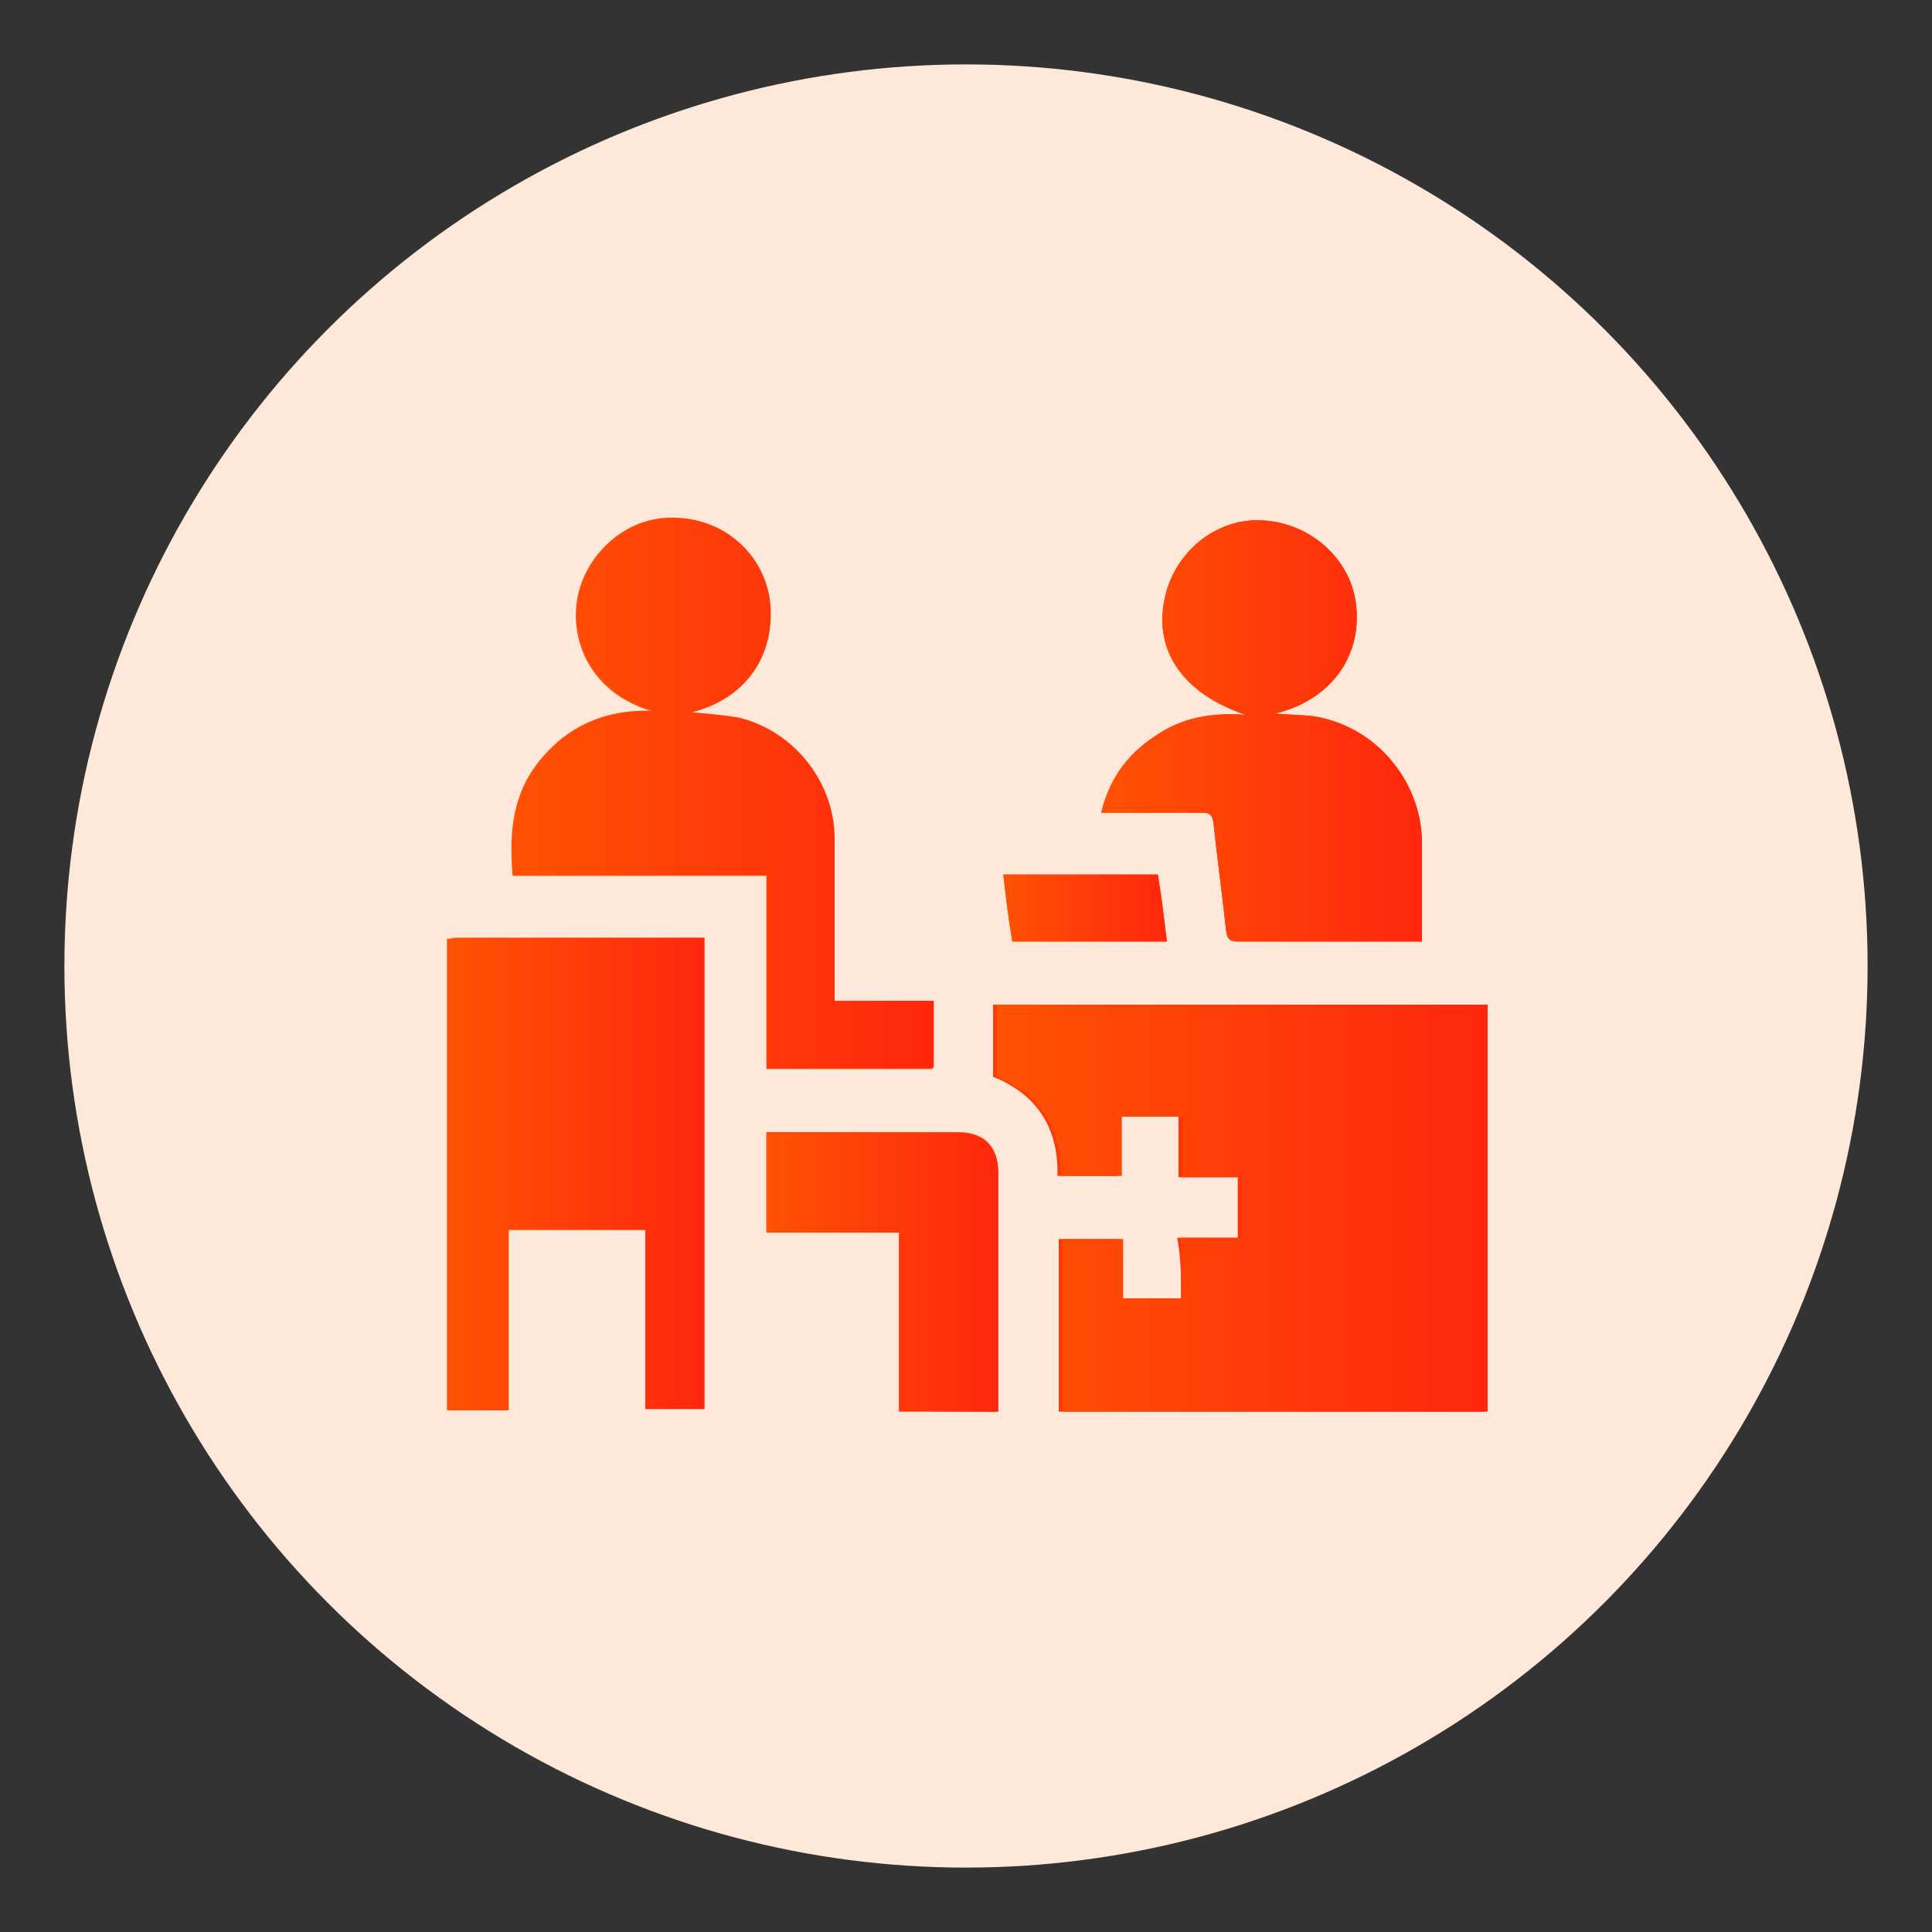 <?xml version="1.0" encoding="utf-8"?>
<!-- Generator: Adobe Illustrator 27.4.0, SVG Export Plug-In . SVG Version: 6.00 Build 0)  -->
<svg version="1.1" id="Layer_1" xmlns="http://www.w3.org/2000/svg" xmlns:xlink="http://www.w3.org/1999/xlink" x="0px" y="0px"
	 viewBox="0 0 150 150" style="enable-background:new 0 0 150 150;" xml:space="preserve">
<rect x="0" y="0" width="150" height="150" fill="#333333" stroke="none"/>
<style type="text/css">
	.st0{fill:#FEE8DA;}
	.st1{fill:url(#SVGID_1_);}
	.st2{clip-path:url(#SVGID_00000112624468935946406670000003146161402999553670_);}
	.st3{fill:url(#Path_4157_00000066513958720880511470000015168324230183855290_);}
	.st4{fill:url(#Path_4158_00000181070289049441940290000018018935727238328724_);}
	.st5{fill:url(#Path_4159_00000155830055342806567680000018106275278929845928_);}
	.st6{clip-path:url(#SVGID_00000055675527074200918560000004448292084934272899_);}
	.st7{fill:url(#Path_4168_00000058580537185277783730000017235831821285701518_);}
	.st8{fill:url(#Path_4169_00000111895187429131214660000008659496252421646772_);}
	.st9{fill:url(#Path_4170_00000118394097119194228950000010312628805943530407_);}
	.st10{fill:url(#Path_4171_00000091706118549806469030000000386540322393297321_);}
	.st11{fill:url(#Path_4172_00000026878465931882704060000002396822691568649875_);}
	.st12{fill:url(#Path_4173_00000038391230274831320320000000462022553169300366_);}
	.st13{fill:url(#SVGID_00000137830244970269111950000008690048740352891018_);}
	.st14{fill:url(#SVGID_00000032645350827911644310000014528793712024908198_);}
	.st15{fill:url(#SVGID_00000099661497833140098430000006478878699521041793_);}
	.st16{fill:url(#SVGID_00000112615250272220523090000002540449697554315142_);}
	.st17{fill:url(#SVGID_00000178171419291586645020000013734229138829810875_);}
	.st18{fill:url(#SVGID_00000095306289718925516170000000110649731069557909_);}
	.st19{fill:url(#SVGID_00000047021899519912918830000001474439426776450448_);}
	.st20{fill:url(#SVGID_00000158022325982051511650000005651815861260196023_);}
	.st21{fill:url(#SVGID_00000141414261758290553710000013176921587190119564_);}
	.st22{fill:url(#SVGID_00000021120322502196457060000011510890634089378480_);}
	.st23{fill:url(#SVGID_00000011018194494376400890000010966070975657319097_);}
	.st24{fill:url(#SVGID_00000140733962649356926650000018000444311092338581_);}
	.st25{fill:url(#SVGID_00000041296253883740581530000007606606899020584618_);}
	.st26{fill:url(#SVGID_00000119830166142499481440000014764871672173208709_);}
	.st27{fill:url(#SVGID_00000179628660411904121510000008247196146265073292_);}
	.st28{fill:url(#SVGID_00000134248717559486466670000008956867132101621667_);}
	.st29{fill:url(#SVGID_00000078014974467239590600000001416037168874770854_);}
	.st30{fill:url(#SVGID_00000176734313263389329830000008110472393389668274_);}
	.st31{fill:url(#SVGID_00000009576078926912666210000015480641782376721584_);}
	.st32{fill:url(#SVGID_00000024714834241184685040000005348167741236298625_);}
	.st33{fill:url(#SVGID_00000002348384359301169370000007352021417766317718_);}
	.st34{fill:url(#SVGID_00000121242382523665505730000002200732941735070117_);}
	.st35{fill:url(#SVGID_00000087376850040544029570000006792622042846256519_);}
	.st36{fill:url(#SVGID_00000065756825637183399500000018342852412131324841_);}
	.st37{fill:url(#SVGID_00000108992233094581558210000000147893165843025288_);}
	.st38{fill:url(#SVGID_00000038415342539665881160000002735109561188929213_);}
	.st39{fill:url(#SVGID_00000145043115122720026760000007164660814207200645_);}
	.st40{fill:url(#SVGID_00000152957290028469416250000018100948108676079267_);}
	.st41{fill:url(#SVGID_00000012469227361174191280000018323760274556298171_);}
	.st42{fill:url(#SVGID_00000168800481850345040810000001332872170395002532_);}
	.st43{fill:url(#SVGID_00000151507317565125466450000009799931596893712571_);}
	.st44{fill:url(#SVGID_00000126285812343613338000000000727296470516546473_);}
	.st45{fill:url(#SVGID_00000109747941912472672830000016664979521863598238_);}
	.st46{fill:url(#SVGID_00000011015311689855371490000002007007520633928892_);}
	.st47{fill:url(#SVGID_00000148663629689482772360000006293034608000190898_);}
	.st48{fill:url(#SVGID_00000116206916435434691930000008099696816984830134_);}
	.st49{fill:url(#SVGID_00000126314784150173756470000010715397601848809659_);}
	.st50{fill:url(#SVGID_00000069368367466133963340000007336237719591798684_);}
	.st51{fill:url(#SVGID_00000065779912459675288580000006871343361177124276_);}
	.st52{fill:url(#SVGID_00000069382219041935049020000013040551429473647758_);}
	.st53{fill:url(#SVGID_00000076563834947758969840000010241796164663426205_);}
	.st54{fill:url(#SVGID_00000079451068546166793880000001456923620179625643_);}
	.st55{fill:url(#SVGID_00000029737382859565405920000000333452549547329979_);}
	.st56{fill:url(#SVGID_00000145024375490590149080000002531853454795559572_);}
	.st57{fill:url(#SVGID_00000160159820057830070600000011392540681025966256_);}
	.st58{fill:url(#SVGID_00000141417954578711141600000002439428575438686899_);}
	.st59{fill:url(#SVGID_00000147910359105830658280000018437782843193975168_);}
	.st60{fill:url(#SVGID_00000054959314782434773900000014484624787958377119_);}
	.st61{fill:url(#SVGID_00000141422542783283753070000012084275269671539341_);}
	.st62{fill:url(#SVGID_00000153675546553304354640000012020379541176542853_);}
	.st63{fill:url(#SVGID_00000160180155981977161020000008815937552716086436_);}
	.st64{fill:url(#SVGID_00000143611689942270552230000015191942760317852857_);}
	.st65{fill:url(#SVGID_00000151534942841138775790000008580105303911268482_);}
	.st66{fill:url(#SVGID_00000052808562550734622000000002035098342593654942_);}
	.st67{fill:url(#SVGID_00000119104040510530949770000002970355288496183452_);}
	.st68{fill:url(#SVGID_00000145763765683266134560000013216819667500109445_);}
	.st69{fill:url(#SVGID_00000021116481342269572600000011560630962341629860_);}
	.st70{fill:url(#SVGID_00000075144202893676739710000004386579135624831624_);}
	.st71{fill:url(#SVGID_00000120524342867915334440000010864312013442065303_);}
	.st72{fill:url(#SVGID_00000134952335938031564940000003852380130260360887_);}
	.st73{fill:url(#SVGID_00000095325790778018229580000017535112568689517484_);}
	.st74{fill:url(#SVGID_00000156562539893316232860000008247842401514069379_);}
	.st75{fill:url(#SVGID_00000025419338967924348360000005583348480714995891_);}
	.st76{fill:url(#SVGID_00000055696439582548050410000000380747978036519847_);}
	.st77{fill:url(#SVGID_00000129919555752670003950000011890713185795530633_);}
	.st78{fill:url(#SVGID_00000095302624939172133310000014709020815592153504_);}
	.st79{fill:url(#SVGID_00000072970229201853191100000005389794653931273918_);}
	.st80{fill:url(#SVGID_00000161623913618414620810000011355631678330501047_);}
	.st81{fill:url(#SVGID_00000129191476086534137010000000539456946547288493_);}
	.st82{fill:url(#SVGID_00000127031304839872138210000018284150277786872468_);}
	.st83{fill:url(#SVGID_00000040563370270806316230000007078011930283049663_);}
	.st84{fill:url(#SVGID_00000085243047082237808090000007667494857761738646_);}
	.st85{fill:url(#SVGID_00000019637285967675767160000006364123150280246183_);}
	.st86{fill:url(#SVGID_00000017498921461942982590000014196444309309241492_);}
	.st87{fill:url(#SVGID_00000108277862630356173670000017271131275612628149_);}
	.st88{fill:url(#SVGID_00000078047139112539612520000003685748035963306124_);}
	.st89{fill:url(#SVGID_00000166657406756972279100000008917994865155224468_);}
	.st90{fill:url(#SVGID_00000093856485020325509630000010821956874243372173_);}
	.st91{fill:url(#SVGID_00000124848097319181330820000009780904835710652844_);}
	.st92{fill:url(#SVGID_00000084490104523941475400000006202540160051811506_);}
	.st93{fill:url(#SVGID_00000029748011068477114630000018177739087722783132_);}
	.st94{fill:url(#SVGID_00000147920343875124954670000001248103553485707667_);}
	.st95{fill:url(#SVGID_00000035532777540368781850000017940536866353079444_);}
	.st96{fill:url(#SVGID_00000117673857585508959860000013853822809259117455_);}
	.st97{fill:url(#SVGID_00000178181991546926023000000010633749332562124697_);}
	.st98{fill:url(#SVGID_00000019653603117506786090000011948898189819419015_);}
	.st99{fill:url(#SVGID_00000067942418702872816490000005268865338994558346_);}
	.st100{fill:url(#SVGID_00000162318530225672764000000002428791857911219125_);}
	.st101{fill:url(#SVGID_00000050623634095204653560000016042215082534530969_);}
	.st102{fill:url(#SVGID_00000026856286529611081950000009346852498941318836_);}
	.st103{fill:url(#SVGID_00000100375857242545927130000012549310057271827117_);}
	.st104{fill:url(#SVGID_00000150781714957368600850000014204533761591111056_);}
	.st105{fill:url(#SVGID_00000109018267378273693150000013921621982031891601_);}
	.st106{fill:url(#SVGID_00000038389076141475831660000013836947046710423443_);}
	.st107{fill:url(#SVGID_00000028307900575826951780000011477655026203486872_);}
	.st108{fill:url(#SVGID_00000088130739937424249420000016827304738041032881_);}
	.st109{fill:url(#SVGID_00000041986880971187987340000011536413939560219025_);}
	.st110{fill:url(#SVGID_00000109746862747968760240000018345924671705416068_);}
	.st111{fill:url(#SVGID_00000063596824158827353820000006895898548657071768_);}
	.st112{fill:url(#SVGID_00000130638959059440801190000007812172932485964961_);}
	.st113{fill:url(#SVGID_00000075135205263996025550000001920483945870473912_);}
	.st114{fill:url(#SVGID_00000067228613706164089270000001705346884764370823_);}
	.st115{fill:url(#SVGID_00000113334880438160662540000017936396742079147136_);}
	.st116{fill:url(#SVGID_00000060022584957356540270000017964320002927782323_);}
	.st117{fill:url(#SVGID_00000032642397321471164310000015193079389503765154_);}
	.st118{fill:url(#SVGID_00000074428434466646947860000008957580782740055718_);}
	.st119{fill:url(#SVGID_00000128478109641029142640000009850618648737706154_);}
	.st120{fill:#EDEDED;}
	.st121{fill:url(#SVGID_00000152258021849454011630000005803839157769072821_);}
	.st122{fill:url(#SVGID_00000070806732830856491530000006118470668724839865_);}
	.st123{fill:url(#SVGID_00000115508802500728455410000018032010718049336251_);}
	.st124{fill:url(#SVGID_00000052809874818768242420000014265761647395486391_);}
	.st125{fill:url(#SVGID_00000052793439390818547610000016291599199918066863_);}
	.st126{fill:url(#SVGID_00000132783406630323656900000014132405977459922595_);}
	.st127{fill:url(#SVGID_00000167396365210236061810000012491504582028987306_);}
	.st128{fill:url(#SVGID_00000050630414548934468640000017249339711331975086_);}
	.st129{fill:url(#SVGID_00000109005282461417922950000008702560966352145810_);}
	.st130{fill:url(#SVGID_00000087398757719369750910000014476693045340057266_);}
	.st131{fill:url(#SVGID_00000128463739359384177250000009089020994073749689_);}
	.st132{fill:url(#SVGID_00000180333722424680659730000007536215858407754907_);}
	.st133{fill:url(#SVGID_00000121969405282855719370000012768972714424361624_);}
	.st134{fill:url(#SVGID_00000018214725641214612740000012715756326798038681_);}
	.st135{fill:url(#SVGID_00000137126988349975243830000004271153516781578884_);}
	.st136{fill:url(#SVGID_00000031908056764240144960000012234716906488020926_);}
	.st137{fill:url(#SVGID_00000058566339433219982850000018227176180933855655_);}
	.st138{fill:url(#SVGID_00000080888593626584047660000005442210383174239647_);}
	.st139{fill:url(#SVGID_00000108281212033389908800000000230460862209313695_);}
	.st140{fill:url(#SVGID_00000045579457552329673970000005492834222836291463_);}
	.st141{fill:url(#SVGID_00000028326230609554306620000000452914793022384772_);}
	.st142{fill:url(#SVGID_00000117651042445479827760000013136962680690846640_);}
	.st143{fill:url(#SVGID_00000047035741718065404500000014646272528559461248_);}
	.st144{fill:url(#SVGID_00000015332622758305035380000010042615937143504772_);}
	.st145{fill:url(#SVGID_00000146464597377589781190000000034040877712151684_);}
	.st146{fill:url(#SVGID_00000056399706279072213880000009284024066202717581_);}
	.st147{fill:url(#SVGID_00000157280577125120054060000002089373120040507265_);}
	.st148{fill:url(#SVGID_00000181065172398252738200000011702066207649059986_);}
	.st149{fill:url(#SVGID_00000039108647813593319130000001435032383874846392_);}
	.st150{fill:url(#SVGID_00000085932868617775252490000013565682861161696920_);}
	.st151{fill:url(#SVGID_00000177468861464922268430000000827911124046466432_);}
	.st152{fill:url(#SVGID_00000152232148947160947910000006960293207752575374_);}
	.st153{fill:url(#SVGID_00000030485872274632604010000012482062461200992948_);}
	.st154{fill:url(#SVGID_00000148657046120643610050000011693953420852742070_);}
	.st155{fill:url(#SVGID_00000008850247598879961810000014900996114053838266_);}
	.st156{fill:url(#SVGID_00000000217301735709281720000011213733867931013529_);}
	.st157{clip-path:url(#SVGID_00000100384546061435906000000016081898323140020128_);}
	.st158{fill:url(#Path_4160_00000124134541111720904750000000521499555831001275_);}
	.st159{fill:url(#Path_4161_00000112590959348149002430000014855161400963123619_);}
	.st160{fill:url(#Path_4162_00000029020436898792716030000016481014522607946417_);}
	.st161{fill:url(#Path_4163_00000058567590108676933650000004127303560588208513_);}
	.st162{fill:url(#Path_4164_00000128463370945447056050000011170176049467087015_);}
	.st163{fill:url(#Path_4165_00000102515581548421948030000002194508727902259623_);}
	.st164{fill:url(#Path_4166_00000052106561688090910840000014183800811812305562_);}
	.st165{fill:url(#Path_4167_00000060725665022331991310000009333960540918978224_);}
	.st166{fill:url(#SVGID_00000158724389300316920360000002946475954388460946_);}
	.st167{fill:url(#SVGID_00000126282389385614785290000011131633989022753159_);}
	.st168{fill:url(#SVGID_00000177478953588810508190000006236141809067698566_);}
	.st169{fill:url(#SVGID_00000020393608363433845600000016449992915378865334_);}
	.st170{fill:url(#SVGID_00000151514352919509885210000003595467562457469834_);}
	.st171{fill:url(#SVGID_00000018949918109305373920000005587768655963708565_);}
	.st172{fill:url(#SVGID_00000010304491249100620210000005687165905950661552_);}
	.st173{fill:url(#SVGID_00000016774405813318704590000015804619365317887671_);}
	.st174{fill:url(#SVGID_00000069375114517934295720000015753725289040336308_);}
	.st175{fill:url(#SVGID_00000137843663398022067190000016640551071215956123_);}
	.st176{fill:url(#SVGID_00000040576912744615875280000012371930798539081388_);}
	.st177{fill:url(#SVGID_00000100378042427924783060000002642001002938904230_);}
	.st178{fill:url(#SVGID_00000108288739245021437090000017701092713180287121_);}
	.st179{fill:url(#SVGID_00000047045379384921190310000015536126124403759509_);}
	.st180{fill:url(#SVGID_00000013166986942199745370000009343922115603440525_);}
	.st181{fill:url(#SVGID_00000166653110768264853100000012973025653911093167_);}
	.st182{fill:url(#SVGID_00000124145078088745014440000011871652078229218730_);}
	.st183{fill:url(#SVGID_00000111887826819958504580000002043599772029535372_);}
	.st184{fill:url(#SVGID_00000121242644275953128160000002766830325900754048_);}
	.st185{fill:url(#SVGID_00000088832011215125460820000002697615975205374639_);}
	.st186{fill:url(#SVGID_00000029041780115763802310000005903341818394243213_);}
	.st187{fill:url(#SVGID_00000181773677783432789020000011884450300765886880_);}
	.st188{fill:url(#SVGID_00000170260333527038839710000011907101061583587764_);}
	.st189{fill:url(#SVGID_00000140730566066472253630000006548853172897980843_);}
	.st190{fill:url(#SVGID_00000134954256211407139280000002060353876159634307_);}
	.st191{fill:url(#SVGID_00000136372857722205132420000001346917915293160376_);}
	.st192{fill:url(#SVGID_00000124872362471600718260000000944445887668448439_);}
	.st193{fill:url(#SVGID_00000088110510322066799870000012801828008828891284_);}
	.st194{fill:url(#SVGID_00000148659315426822475240000006809500403260587425_);}
	.st195{fill:url(#SVGID_00000093166547668534085700000007770506718479956372_);}
	.st196{fill:url(#SVGID_00000148626728193879960050000011975733732142750339_);}
	.st197{fill:url(#SVGID_00000116201462486498533850000012200962867599689892_);}
	.st198{fill:url(#SVGID_00000091005070681902401570000008020392732615286683_);}
	.st199{fill:url(#SVGID_00000149366546597323840810000001326815241011041155_);}
	.st200{fill:url(#SVGID_00000062897726920305416490000011480848566356175493_);}
	.st201{fill:url(#SVGID_00000026845459716164924770000011539553810130711440_);}
	.st202{fill:url(#SVGID_00000062180766618253443720000004543012719145400764_);}
	.st203{fill:url(#SVGID_00000094615000904220485540000015248436310380678550_);}
	.st204{fill:url(#SVGID_00000098920271092366938650000011401299146636217255_);}
	.st205{fill:url(#SVGID_00000059278583987173248030000016028896487128798909_);}
	.st206{fill:url(#SVGID_00000134951817104635673220000003999231346514485687_);}
	.st207{fill:url(#SVGID_00000128452943708760290640000012223427846645105812_);}
	.st208{fill:url(#SVGID_00000172415736878055273530000010267207947895466940_);}
	.st209{fill:url(#SVGID_00000070803739049520235430000005328980727005599367_);}
	.st210{fill:url(#SVGID_00000163764154946430402890000006169955691959226500_);}
	.st211{fill:url(#SVGID_00000026841579516083568490000013991494931791228350_);}
	.st212{fill:url(#SVGID_00000000204604036675948380000012417542211270473909_);}
	.st213{fill:url(#SVGID_00000016779946909030768990000015695940097992393101_);}
	.st214{fill:url(#SVGID_00000023244605340204111780000001243327442387589762_);}
	.st215{fill:url(#SVGID_00000116919129178005506050000009577109224247531928_);}
	.st216{fill:url(#SVGID_00000161608239132515297000000007391524745274730669_);}
	.st217{fill:url(#SVGID_00000119111321182475196440000007232717724162128794_);}
	.st218{fill:url(#SVGID_00000143576129808126150310000004373616251923912579_);}
	.st219{fill:url(#SVGID_00000179607817980369661680000002172977853121709189_);}
	.st220{fill:url(#SVGID_00000061439808759882536090000010242860066460925854_);}
	.st221{fill:url(#SVGID_00000034054693009689295700000012573699749466518704_);}
	.st222{fill:url(#SVGID_00000155845373236019375700000007058869722636934588_);}
	.st223{fill:url(#SVGID_00000182528539605137260100000000192330503022632611_);}
	.st224{fill:url(#SVGID_00000042007750361465776150000012890114963970100404_);}
	.st225{fill:url(#SVGID_00000080899564119723960330000006831027135106206651_);}
	.st226{fill:url(#SVGID_00000057143900318824159490000008157058193038015399_);}
	.st227{fill:url(#SVGID_00000084520656222539520940000003019621862839471543_);}
	.st228{fill:url(#SVGID_00000120525054149253111790000000371940355860578492_);}
	.st229{fill:url(#SVGID_00000135653683063820599210000016379088188037632425_);}
	.st230{fill:url(#SVGID_00000038397148428029069170000004166037032677481356_);}
	.st231{fill:url(#SVGID_00000160161047534536752120000012667221569979247526_);}
	.st232{fill:url(#SVGID_00000181061782087963954300000014603544139582157450_);}
	.st233{fill:url(#SVGID_00000106857184861530667260000000490522432971415982_);}
	.st234{fill:url(#SVGID_00000125583645182325095130000006127465500286753410_);}
	.st235{fill:url(#SVGID_00000093157284578440748920000000547599695620707770_);}
	.st236{fill:url(#SVGID_00000122689067268297654730000003736815682316035983_);}
	.st237{fill:url(#SVGID_00000124851739183823475390000005619036415040040636_);}
	.st238{fill:url(#SVGID_00000014592623512251125890000004402627415114953346_);}
	.st239{fill:url(#SVGID_00000071557176665010652760000014713087630255079346_);}
	.st240{fill:url(#SVGID_00000088126036982510519510000006687180618621672890_);}
	.st241{fill:url(#SVGID_00000083090237142870300290000000906561149177921166_);}
	.st242{fill:url(#SVGID_00000116216207213638624470000008115446556858625201_);}
	.st243{fill:url(#SVGID_00000044891284800958587430000000321869277825466000_);}
	.st244{fill:url(#SVGID_00000112605723272189266420000014739911716097185696_);}
	.st245{fill:url(#SVGID_00000005951209913621627850000015918247374407545997_);}
	.st246{fill:url(#SVGID_00000082355408574555414220000004668855023859156888_);}
	.st247{fill:url(#SVGID_00000114779565947572284900000004203223448846082493_);}
	.st248{fill:url(#SVGID_00000177447590439238514470000011030808066417014429_);}
	.st249{fill:url(#SVGID_00000153684302045831540470000003322966969374725785_);}
	.st250{fill:url(#SVGID_00000091719833146654910610000006615489574986395531_);}
	.st251{fill:url(#SVGID_00000003816480337894405610000013187571552042714249_);}
	.st252{fill:url(#SVGID_00000044156786190513531960000007838850101089654680_);}
	.st253{fill:url(#SVGID_00000020362580690746671420000008180257822753958846_);}
	.st254{fill:url(#SVGID_00000043432015150992654100000012031197919289570734_);}
	.st255{fill:url(#SVGID_00000069364968457519834850000004214093194444863164_);}
	.st256{fill:url(#SVGID_00000158750250035085478770000001359707659474754704_);}
	.st257{fill:url(#SVGID_00000008846754793187306920000013669960823565581211_);}
	.st258{fill:url(#SVGID_00000123437757778165060630000002237771825980539825_);}
	.st259{fill:url(#SVGID_00000114760797832946642330000009378353248211836050_);}
	.st260{fill:url(#SVGID_00000056406340846165462630000011859207675239303305_);}
	.st261{fill:url(#SVGID_00000065036404261107647070000002193918665818231225_);}
	.st262{fill:url(#SVGID_00000182489739470534048010000011209329588459213441_);}
	.st263{fill:url(#SVGID_00000173118912833510479810000018148531406461089696_);}
	.st264{fill:url(#SVGID_00000050648906098571702030000009211703191147022259_);}
	.st265{fill:url(#SVGID_00000039830292364058318910000015842062261433968805_);}
	.st266{fill:url(#SVGID_00000145746586656920476890000013615379347793056956_);}
	.st267{fill:url(#SVGID_00000045596784541352980980000005863193209254431631_);}
	.st268{fill:url(#SVGID_00000141455646049122145170000002957354411634156168_);}
	.st269{fill:url(#SVGID_00000145047455680655205780000008458180863647370146_);}
	.st270{fill:url(#SVGID_00000076590362023250458810000008459890471573621406_);}
	.st271{fill:url(#SVGID_00000152242590145728801500000005170684224580587414_);}
	.st272{fill:url(#SVGID_00000113333909268768061260000013406385855614052793_);}
	.st273{fill:url(#SVGID_00000178182256499074507450000002292258131182841747_);}
	.st274{fill:url(#SVGID_00000170263048254967393290000007870565855119829685_);}
	.st275{fill:url(#SVGID_00000111904146015261470510000006164401842474983603_);}
	.st276{fill:url(#SVGID_00000126307093463367024840000012624816675698080154_);}
	.st277{fill:url(#SVGID_00000081613827146226595620000005187827937848780956_);}
	.st278{fill:url(#SVGID_00000170241995966392328830000010327083717833569721_);}
	.st279{fill:url(#SVGID_00000175304528380382402150000005422865612946531720_);}
	.st280{fill:url(#SVGID_00000088093612437749622690000018148752237161344681_);}
	.st281{fill:url(#SVGID_00000010999385476146166820000001963777080738364805_);}
	.st282{fill:url(#SVGID_00000025423126096487590530000002360291816236080822_);}
	.st283{fill:url(#SVGID_00000092453714794899474140000004384243248506782615_);}
	.st284{fill:url(#SVGID_00000134946073719278929610000011208057779343058325_);}
	.st285{fill:url(#SVGID_00000072273841053440142200000004215894299142359481_);}
	.st286{fill:url(#SVGID_00000177482609645568921640000002527614373978823349_);}
	.st287{fill:url(#SVGID_00000151539815675275226470000000375686947562218643_);}
	.st288{fill:url(#SVGID_00000006678051587467796200000003636951391794085308_);}
	.st289{fill:url(#SVGID_00000092445351617297282700000008984378853908681383_);}
	.st290{fill:url(#SVGID_00000062166958033303965060000011953594658009139332_);}
	.st291{fill:url(#SVGID_00000034796398407448044440000000237842766172629393_);}
	.st292{fill:url(#SVGID_00000049210649492366150820000016202149119065139855_);}
	.st293{fill:url(#SVGID_00000047027463265270200570000010498986015299589046_);}
	.st294{fill:url(#SVGID_00000160897690453043277850000003847524890744692119_);}
	.st295{fill:url(#SVGID_00000083801918732574003320000004626476596646652826_);}
	.st296{fill:url(#SVGID_00000029023361237235933770000017842901014270574243_);}
	.st297{fill:url(#SVGID_00000181064014801766138530000017947612711297341328_);}
	.st298{fill:url(#SVGID_00000175295759765282916730000014510953540530825108_);}
	.st299{fill:url(#SVGID_00000085931571875288818270000016151921534686937244_);}
	.st300{fill:url(#SVGID_00000076595115939258005680000016562438334324378515_);}
	.st301{fill:url(#SVGID_00000138536396609323443180000005560380699478479244_);}
	.st302{fill:url(#SVGID_00000093874395242960369110000012376880195614914434_);}
	.st303{fill:url(#SVGID_00000088815767879308096680000000759974467123971467_);}
	.st304{fill:url(#SVGID_00000179644691167408610200000009535461323310144912_);}
	.st305{fill:url(#SVGID_00000105386909691072571400000011158579615870255794_);}
	.st306{fill:url(#SVGID_00000115513144440165751480000012526196700704798639_);}
	.st307{fill:url(#SVGID_00000135689739006459268170000014760889600033523854_);}
	.st308{fill:url(#SVGID_00000120520028775134466980000014325293738728910268_);}
	.st309{fill:url(#SVGID_00000037652728454373964520000004772980209040988077_);}
	.st310{fill:url(#SVGID_00000027582432525425233020000010730450629495169182_);}
	.st311{fill:url(#SVGID_00000142136679046590459230000017414211798607218312_);}
	.st312{fill:url(#SVGID_00000098184681276751075480000012222810192656437645_);}
	.st313{fill:url(#SVGID_00000008828512363788062190000014162312554097161905_);}
	.st314{fill:url(#SVGID_00000075124260263995371130000012242557637967728544_);}
	.st315{fill:url(#SVGID_00000165938484060237864480000003753680457280600218_);}
	.st316{fill:url(#SVGID_00000121240782406509469890000017546209079498462135_);}
	.st317{fill:url(#SVGID_00000165953638090081820410000016940551080305314203_);}
	.st318{fill:url(#SVGID_00000164502636315469345620000002394302947487118747_);}
	.st319{fill:url(#SVGID_00000091001562548782736990000001587256053625588367_);}
	.st320{fill:url(#SVGID_00000085243869928013630390000006314558890376729753_);}
	.st321{fill:url(#SVGID_00000150789117398131723410000006315534588093340598_);}
	.st322{fill:url(#SVGID_00000159453335119657639270000008021577975813166734_);}
	.st323{fill:url(#SVGID_00000112607877869082864310000012781180799264049564_);}
	.st324{fill:url(#SVGID_00000047751678961992670350000009410892625595454646_);}
	.st325{fill:url(#SVGID_00000152262509811731110250000005072332632364105124_);}
	.st326{fill:url(#SVGID_00000137846708404639227790000002800937196691061902_);}
	.st327{fill:url(#SVGID_00000125595305277075575470000004264243485395443102_);}
	.st328{fill:url(#SVGID_00000160886063981082486950000003378158686471862940_);}
	.st329{fill:url(#SVGID_00000084509286771481389510000004951834837802445700_);}
	.st330{fill:url(#SVGID_00000010308335687946073190000007695945184867134338_);}
	.st331{fill:url(#SVGID_00000080164746463826202530000013461811489474992303_);}
	.st332{fill:url(#SVGID_00000173123057848424924920000000035873919738131892_);}
	.st333{fill:url(#SVGID_00000069374296594446346780000007557956852884864405_);}
	.st334{fill:url(#SVGID_00000021828007400976760420000009504774192215955361_);}
	.st335{fill:url(#SVGID_00000059270736591395553920000017283310521861940129_);}
	.st336{fill:url(#SVGID_00000045618428072293612060000002489527519854764710_);}
	.st337{fill:url(#SVGID_00000114062410532218370880000002450025010601924769_);}
	.st338{fill:url(#SVGID_00000005970082866860135530000010580645711230920347_);}
	.st339{fill:url(#SVGID_00000153669643116730629390000007447440169363373442_);}
	.st340{fill:url(#SVGID_00000083790429997763354010000008868165438423007145_);}
	.st341{fill:url(#SVGID_00000001649377549076324000000005648917002690892473_);}
	.st342{fill:url(#SVGID_00000069364356092748532340000003076168567522861716_);}
	.st343{fill:url(#SVGID_00000130645596083781467500000005587051402463420555_);}
	.st344{fill:url(#SVGID_00000121963781416200891860000007242887656090826943_);}
	.st345{fill:url(#SVGID_00000042732614036100074510000010148105559059436426_);}
	.st346{fill:url(#SVGID_00000107569084355094776160000007610643489314433969_);}
	.st347{fill:url(#SVGID_00000120526705443652547310000007681843341377216691_);}
	.st348{fill:url(#SVGID_00000124159806131740478250000014354290735429306769_);}
	.st349{fill:url(#SVGID_00000010295857794964833330000003243275113096531639_);}
	.st350{fill:url(#SVGID_00000089542733730716673680000017818222581821111953_);}
	.st351{fill:url(#SVGID_00000155120381129789785240000011215428553687268238_);}
	.st352{fill:url(#SVGID_00000174585839031205467170000014143144925420448906_);}
	.st353{fill:url(#SVGID_00000000917128429611744350000012300763726554086792_);}
	.st354{fill:url(#SVGID_00000041982043206478194120000007208085342770466468_);}
	.st355{fill:url(#SVGID_00000105395276619596023500000006622442422598237363_);}
	.st356{fill:url(#SVGID_00000130633287379592781360000009069240096916640387_);}
	.st357{fill:url(#SVGID_00000107561956725626965510000002905330469059075207_);}
	.st358{fill:url(#SVGID_00000043420901447416016380000011970191631025464488_);}
	.st359{fill:url(#SVGID_00000084524074207805145020000003457857961436077453_);}
	.st360{fill:url(#SVGID_00000157299265147083926070000014996308485255911576_);}
	.st361{fill:url(#SVGID_00000101072545259744519470000013050871469887046295_);}
	.st362{fill:url(#SVGID_00000020366926770509560470000018255339179662586035_);}
	.st363{fill:url(#SVGID_00000150782625183442436790000009297580894046748296_);}
	.st364{fill:url(#SVGID_00000134216657744232253550000010231099915886650287_);}
	.st365{fill:url(#SVGID_00000139294102039152365120000000621028394186501036_);}
	.st366{fill:url(#SVGID_00000020361752975439981390000010041176690475285632_);}
	.st367{fill:url(#SVGID_00000181080031052444139780000006106623657214145930_);}
	.st368{fill:url(#SVGID_00000011711055594606465920000003918481161347918771_);}
	.st369{fill:url(#SVGID_00000002369257018101624180000007110904281859044011_);}
	.st370{fill:url(#SVGID_00000083808961321211909580000013567291009358269368_);}
	.st371{fill:url(#SVGID_00000158749727560418626210000015577785790691492275_);}
	.st372{fill:url(#SVGID_00000037670161715131346490000009588294295376264075_);}
	.st373{fill:url(#SVGID_00000034091246301885916460000001675437890125768340_);}
	.st374{fill:url(#SVGID_00000094578772728144320000000011329199358427228070_);}
	.st375{fill:url(#SVGID_00000173883106333266813550000015631990716167191458_);}
	.st376{fill:url(#SVGID_00000054230153832156905120000016275895907811014032_);}
	.st377{fill:url(#SVGID_00000000201062547790801090000014165659669348455852_);}
	.st378{fill:url(#SVGID_00000088122235014352801480000009312252544962578070_);}
	.st379{fill:url(#SVGID_00000176763959167294456280000016367547710830819763_);}
	.st380{fill:url(#SVGID_00000067929512194573481230000002101260644282388353_);}
	.st381{fill:url(#SVGID_00000106114585641140349240000006405801820328814249_);}
	.st382{fill:url(#SVGID_00000065791111711037956800000008134192219796858286_);}
	.st383{fill:url(#SVGID_00000094616561870653458240000003217665871699601584_);}
	.st384{fill:url(#SVGID_00000044888609463286156160000017307725251886369726_);}
	.st385{fill:url(#SVGID_00000071546664022034864450000011072374604854485888_);}
	.st386{fill:url(#SVGID_00000124143898608102493230000000367925712509184688_);}
	.st387{fill:url(#SVGID_00000017477654097836103230000011862423133442691510_);}
	.st388{fill:url(#SVGID_00000172432231619822927020000003424338814906305677_);}
	.st389{fill:url(#SVGID_00000032648252747083051680000006266571563059081657_);}
	.st390{fill:url(#SVGID_00000145046579433644405830000007638742783583052975_);}
	.st391{fill:url(#SVGID_00000155830522122716941780000010903890283588188843_);}
	.st392{fill:url(#SVGID_00000176737107954103953980000009495954025601140885_);}
	.st393{fill:url(#SVGID_00000070828741550023065940000017838306904895998654_);}
	.st394{fill:url(#SVGID_00000152948032692056882730000008693534769310205591_);}
	.st395{fill:url(#SVGID_00000008122210498130931920000018430742795007595158_);}
	.st396{fill:url(#SVGID_00000055705182314446187660000006519290374231892406_);}
	.st397{fill:url(#SVGID_00000146472830341847954390000009445396353940905394_);}
	.st398{fill:url(#SVGID_00000080893508221524517350000001323630760414218415_);}
	.st399{fill:url(#SVGID_00000048463044235044146300000007008392753164111537_);}
	.st400{fill:url(#SVGID_00000157269043342596467320000012609849982715270568_);}
	.st401{fill:url(#SVGID_00000147909401890702914430000014328848768683780509_);}
	.st402{fill:url(#SVGID_00000071550112798006959820000004085613309034802854_);}
	.st403{fill:url(#SVGID_00000049930875820877055280000016177675366035932601_);}
	.st404{fill:url(#SVGID_00000137114281705501341410000006171928495440387985_);}
	.st405{fill:url(#SVGID_00000129178319377285090960000003424088798782129315_);}
	.st406{fill:url(#SVGID_00000022552437120056801210000011656405188694247591_);}
	.st407{fill:url(#SVGID_00000181046254492451505540000007608044485300952497_);}
	.st408{fill:url(#SVGID_00000150096765326963191760000011691971368776142212_);}
	.st409{fill:url(#SVGID_00000095340206996248817610000013654796849265967500_);}
	.st410{fill:url(#SVGID_00000095326904578216025130000007096617994945070246_);}
	.st411{fill:url(#SVGID_00000112600572180536840590000013013437024896167297_);}
	.st412{fill:url(#SVGID_00000057106099168654063430000010231934371465308573_);}
	.st413{fill:url(#SVGID_00000098194326574315064530000005430494776018689956_);}
	.st414{fill:url(#SVGID_00000036945718855356207240000014996872998080467632_);}
	.st415{fill:url(#SVGID_00000017509464557496419940000010807511583406356136_);}
	.st416{fill:url(#SVGID_00000163791494728443434780000002771667752455986597_);}
	.st417{fill:url(#SVGID_00000072995885497402132630000000285275656214905986_);}
	.st418{fill:url(#SVGID_00000043450514138190684440000007642349972082618790_);}
</style>
<ellipse id="Ellipse_113_00000080178953538084747390000000377860823323357607_" class="st0" cx="75" cy="75" rx="70" ry="70"/>
<g>
	<linearGradient id="SVGID_1_" gradientUnits="userSpaceOnUse" x1="39.687" y1="74.956" x2="115.318" y2="74.956">
		<stop  offset="0" style="stop-color:#FF6600"/>
		<stop  offset="0" style="stop-color:#FF5204"/>
		<stop  offset="1" style="stop-color:#FF270D"/>
	</linearGradient>
	<path class="st1" d="M91.7,100.8c-1.6,0-3.1,0-4.8,0c0-1.6,0-3.1,0-4.6c-1.6,0-3.1,0-4.7,0c0,4.5,0,8.9,0,13.4c11,0,22,0,33,0
		c0-10.6,0-21.1,0-31.6c-12.7,0-25.4,0-38.1,0c0,1.9,0,3.8,0,5.6c3.5,1.4,5.1,4.1,5,7.7c1.6,0,3.1,0,4.7,0c0-1.6,0-3.1,0-4.6
		c1.6,0,3.1,0,4.7,0c0,1.6,0,3.1,0,4.7c1.6,0,3.1,0,4.6,0c0,1.6,0,3.1,0,4.7c-1.6,0-3.1,0-4.7,0C91.7,97.7,91.7,99.2,91.7,100.8z
		 M53.7,55.3c4.1-1.1,6.5-4.3,6-8.4c-0.4-3.6-3.5-6.4-7.3-6.6c-3.7-0.1-7,2.6-7.6,6.3c-0.5,3,0.9,7.3,6.1,8.7
		c-3.4-0.2-6.4,0.8-8.7,3.4c-2.4,2.7-2.7,5.8-2.4,9.3c6.5,0,13.1,0,19.7,0c0,5.1,0,10,0,15c4.4,0,8.7,0,12.9,0c0-1.8,0-3.5,0-5.2
		c-2.5,0-5.1,0-7.7,0c0-0.4,0-0.7,0-0.9c0-3.9,0-7.8,0-11.7c-0.1-4.4-3.2-8.4-7.5-9.4C56.1,55.5,54.8,55.5,53.7,55.3z M96.7,55.5
		c-2.7-0.2-5,0.3-7.1,1.7c-2.1,1.4-3.5,3.4-4.1,5.9c0.4,0,0.7,0,1,0c2.3,0,4.6,0,6.9,0c0.5,0,0.7,0.2,0.8,0.7c0.3,2.8,0.7,5.7,1,8.5
		c0.1,0.7,0.3,0.8,1,0.8c4.5,0,8.9,0,13.4,0c0.3,0,0.5,0,0.8,0c0-2.7,0-5.2,0-7.8c-0.1-4.8-3.7-9-8.5-9.7c-0.9-0.1-1.8-0.1-2.9-0.2
		c4.2-1,6.7-4.3,6.3-8.3c-0.3-3.6-3.5-6.5-7.3-6.7c-3.6-0.2-6.9,2.5-7.6,6.2C89.6,50.5,91.9,53.8,96.7,55.5z M77.5,109.6
		c0-0.3,0-0.5,0-0.8c0-5.9,0-11.9,0-17.8c0-2-1.1-3.1-3.1-3.1c-4.7,0-9.4,0-14.1,0c-0.3,0-0.5,0-0.8,0c0,2.6,0,5.1,0,7.7
		c3.4,0,6.8,0,10.3,0c0,4.7,0,9.3,0,13.9C72.4,109.6,74.9,109.6,77.5,109.6z M77.9,67.9c0.2,1.8,0.4,3.5,0.7,5.2c4,0,8,0,12,0
		c-0.2-1.8-0.4-3.5-0.7-5.2C85.8,67.9,81.9,67.9,77.9,67.9z"/>
	
		<linearGradient id="SVGID_00000181780445174280356130000006176956798864985524_" gradientUnits="userSpaceOnUse" x1="34.682" y1="91.254" x2="54.71" y2="91.254">
		<stop  offset="0" style="stop-color:#FF6600"/>
		<stop  offset="0" style="stop-color:#FF5204"/>
		<stop  offset="1" style="stop-color:#FF270D"/>
	</linearGradient>
	<path style="fill:url(#SVGID_00000181780445174280356130000006176956798864985524_);" d="M34.7,72.9c0.2,0,0.5-0.1,0.7-0.1
		c6.2,0,12.3,0,18.5,0c0.3,0,0.5,0,0.8,0c0,12.2,0,24.4,0,36.6c-1.5,0-3,0-4.6,0c0-4.6,0-9.2,0-13.9c-3.6,0-7.1,0-10.6,0
		c0,4.6,0,9.2,0,14c-1.6,0-3.2,0-4.8,0C34.7,97.4,34.7,85.2,34.7,72.9z"/>
	
		<linearGradient id="SVGID_00000001632663161633761880000012034709598576731828_" gradientUnits="userSpaceOnUse" x1="77.247" y1="93.727" x2="115.318" y2="93.727">
		<stop  offset="0" style="stop-color:#FF6600"/>
		<stop  offset="0" style="stop-color:#FF5204"/>
		<stop  offset="1" style="stop-color:#FF270D"/>
	</linearGradient>
	<path style="fill:url(#SVGID_00000001632663161633761880000012034709598576731828_);" d="M91.7,100.8c0-1.6,0-3.1,0-4.7
		c1.6,0,3.1,0,4.7,0c0-1.6,0-3.1,0-4.7c-1.5,0-3,0-4.6,0c0-1.6,0-3.1,0-4.7c-1.6,0-3.1,0-4.7,0c0,1.5,0,3,0,4.6c-1.6,0-3.1,0-4.7,0
		c0-3.7-1.6-6.3-5-7.7c0-1.9,0-3.7,0-5.6c12.7,0,25.4,0,38.1,0c0,10.5,0,21,0,31.6c-11,0-22,0-33,0c0-4.5,0-8.9,0-13.4
		c1.5,0,3.1,0,4.7,0c0,1.5,0,3.1,0,4.6C88.6,100.8,90.1,100.8,91.7,100.8z"/>
	
		<linearGradient id="SVGID_00000174591948869735683290000017391182403468889261_" gradientUnits="userSpaceOnUse" x1="39.687" y1="61.74" x2="72.451" y2="61.74">
		<stop  offset="0" style="stop-color:#FF6600"/>
		<stop  offset="0" style="stop-color:#FF5204"/>
		<stop  offset="1" style="stop-color:#FF270D"/>
	</linearGradient>
	<path style="fill:url(#SVGID_00000174591948869735683290000017391182403468889261_);" d="M53.7,55.3c1.1,0.1,2.4,0.2,3.6,0.4
		c4.3,1,7.5,5,7.5,9.4c0,3.9,0,7.8,0,11.7c0,0.3,0,0.6,0,0.9c2.6,0,5.1,0,7.7,0c0,1.8,0,3.5,0,5.2c-4.3,0-8.6,0-12.9,0
		c0-5,0-9.9,0-15c-6.6,0-13.2,0-19.7,0c-0.3-3.5,0-6.7,2.4-9.3c2.3-2.6,5.3-3.6,8.7-3.4c-5.3-1.4-6.6-5.7-6.1-8.7
		c0.6-3.7,3.9-6.5,7.6-6.3c3.8,0.1,6.9,2.9,7.3,6.6C60.2,51,57.8,54.3,53.7,55.3z"/>
	
		<linearGradient id="SVGID_00000065782079074709463160000002845389161562318762_" gradientUnits="userSpaceOnUse" x1="85.527" y1="56.761" x2="110.328" y2="56.761">
		<stop  offset="0" style="stop-color:#FF6600"/>
		<stop  offset="0" style="stop-color:#FF5204"/>
		<stop  offset="1" style="stop-color:#FF270D"/>
	</linearGradient>
	<path style="fill:url(#SVGID_00000065782079074709463160000002845389161562318762_);" d="M96.7,55.5c-4.8-1.6-7.1-4.9-6.3-8.9
		c0.7-3.7,4-6.4,7.6-6.2c3.8,0.2,6.9,3,7.3,6.7c0.4,4-2.1,7.3-6.3,8.3c1.1,0.1,2,0.1,2.9,0.2c4.8,0.7,8.4,4.9,8.5,9.7
		c0,2.6,0,5.2,0,7.8c-0.3,0-0.6,0-0.8,0c-4.5,0-8.9,0-13.4,0c-0.6,0-0.9-0.1-1-0.8c-0.3-2.8-0.7-5.7-1-8.5c-0.1-0.5-0.2-0.7-0.8-0.7
		c-2.3,0-4.6,0-6.9,0c-0.3,0-0.6,0-1,0c0.6-2.6,2-4.5,4.1-5.9C91.7,55.7,94,55.3,96.7,55.5z"/>
	
		<linearGradient id="SVGID_00000128474522091952201830000011248376024116992184_" gradientUnits="userSpaceOnUse" x1="59.564" y1="98.733" x2="77.519" y2="98.733">
		<stop  offset="0" style="stop-color:#FF6600"/>
		<stop  offset="0" style="stop-color:#FF5204"/>
		<stop  offset="1" style="stop-color:#FF270D"/>
	</linearGradient>
	<path style="fill:url(#SVGID_00000128474522091952201830000011248376024116992184_);" d="M77.5,109.6c-2.6,0-5.1,0-7.7,0
		c0-4.6,0-9.2,0-13.9c-3.5,0-6.8,0-10.3,0c0-2.6,0-5.1,0-7.7c0.3,0,0.5,0,0.8,0c4.7,0,9.4,0,14.1,0c2,0,3.1,1.1,3.1,3.1
		c0,5.9,0,11.9,0,17.8C77.5,109,77.5,109.2,77.5,109.6z"/>
	
		<linearGradient id="SVGID_00000110449256646457621040000010064237072648449171_" gradientUnits="userSpaceOnUse" x1="77.865" y1="70.483" x2="90.491" y2="70.483">
		<stop  offset="0" style="stop-color:#FF6600"/>
		<stop  offset="0" style="stop-color:#FF5204"/>
		<stop  offset="1" style="stop-color:#FF270D"/>
	</linearGradient>
	<path style="fill:url(#SVGID_00000110449256646457621040000010064237072648449171_);" d="M77.9,67.9c4,0,8,0,12,0
		c0.2,1.7,0.4,3.4,0.7,5.2c-4,0-7.9,0-12,0C78.3,71.4,78.1,69.7,77.9,67.9z"/>
</g>
</svg>
